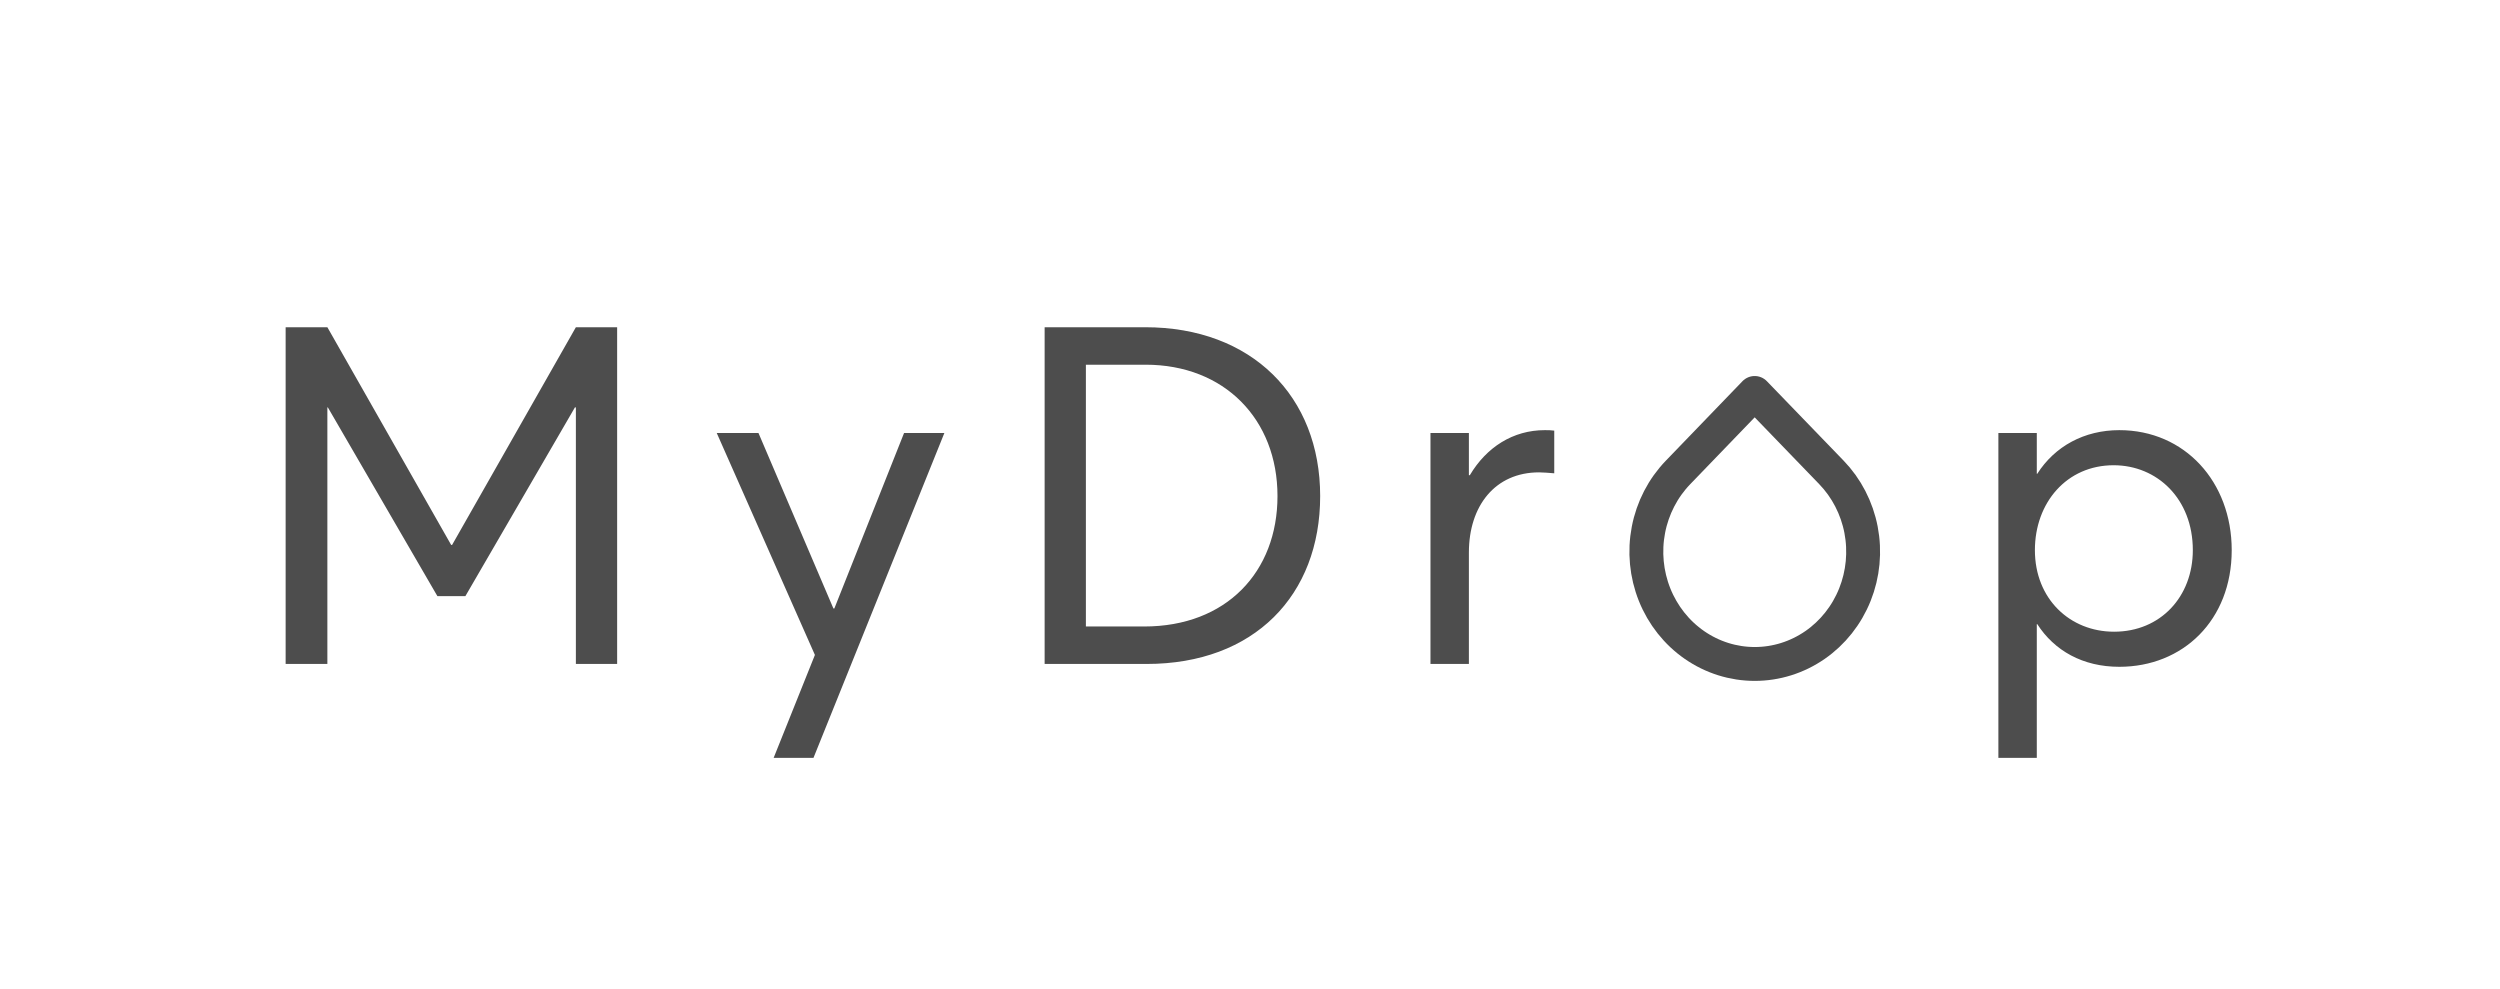 <?xml version="1.0" encoding="UTF-8"?> <svg xmlns="http://www.w3.org/2000/svg" width="369" height="146" viewBox="0 0 369 146" fill="none"><path d="M42.16 98V48.3H48.32L66.59 80.43H66.73L85 48.3H91.09V98H85V60.13H84.86L68.69 87.99H64.56L48.39 60.13H48.32V98H42.16ZM114.19 111.86L120.28 96.67L105.79 63.91H111.95L123.01 89.81H123.15L133.44 63.91H139.39L120.07 111.86H114.19ZM154.187 98V48.3H169.027C184.777 48.3 194.857 58.52 194.857 73.22C194.857 87.85 185.127 98 169.237 98H154.187ZM160.277 92.47H168.887C180.997 92.47 188.557 84.42 188.557 73.22C188.557 61.88 180.717 53.83 169.097 53.83H160.277V92.47ZM211.138 98V63.91H216.808V70.14H216.948C219.398 66.01 223.318 63.49 228.008 63.49C228.498 63.49 228.918 63.49 229.408 63.56V69.86C228.568 69.79 227.728 69.72 227.168 69.72C220.658 69.72 216.808 74.69 216.808 81.55V98H211.138ZM294.961 111.86V63.91H300.631V69.93H300.701C303.291 65.87 307.631 63.49 312.811 63.49C322.471 63.49 329.401 71.12 329.401 81.2C329.401 91.56 322.191 98.42 312.811 98.42C307.421 98.42 303.221 96.04 300.701 92.12H300.631V111.86H294.961ZM312.041 93.24C318.901 93.24 323.661 88.06 323.661 81.2C323.661 73.64 318.411 68.67 311.971 68.67C305.041 68.67 300.351 74.2 300.351 81.2C300.351 88.41 305.531 93.24 312.041 93.24Z" fill="#4D4D4D"></path><path d="M258.99 58L270.31 69.719C272.549 72.035 274.074 74.987 274.692 78.2C275.31 81.414 274.994 84.745 273.783 87.772C272.572 90.799 270.522 93.387 267.89 95.208C265.259 97.028 262.165 98 259 98C255.835 98 252.741 97.028 250.11 95.208C247.478 93.387 245.428 90.799 244.217 87.772C243.006 84.745 242.69 81.414 243.308 78.2C243.926 74.987 245.451 72.035 247.69 69.719L258.99 58Z" stroke="#4D4D4D" stroke-width="5" stroke-linecap="round" stroke-linejoin="round"></path></svg> 